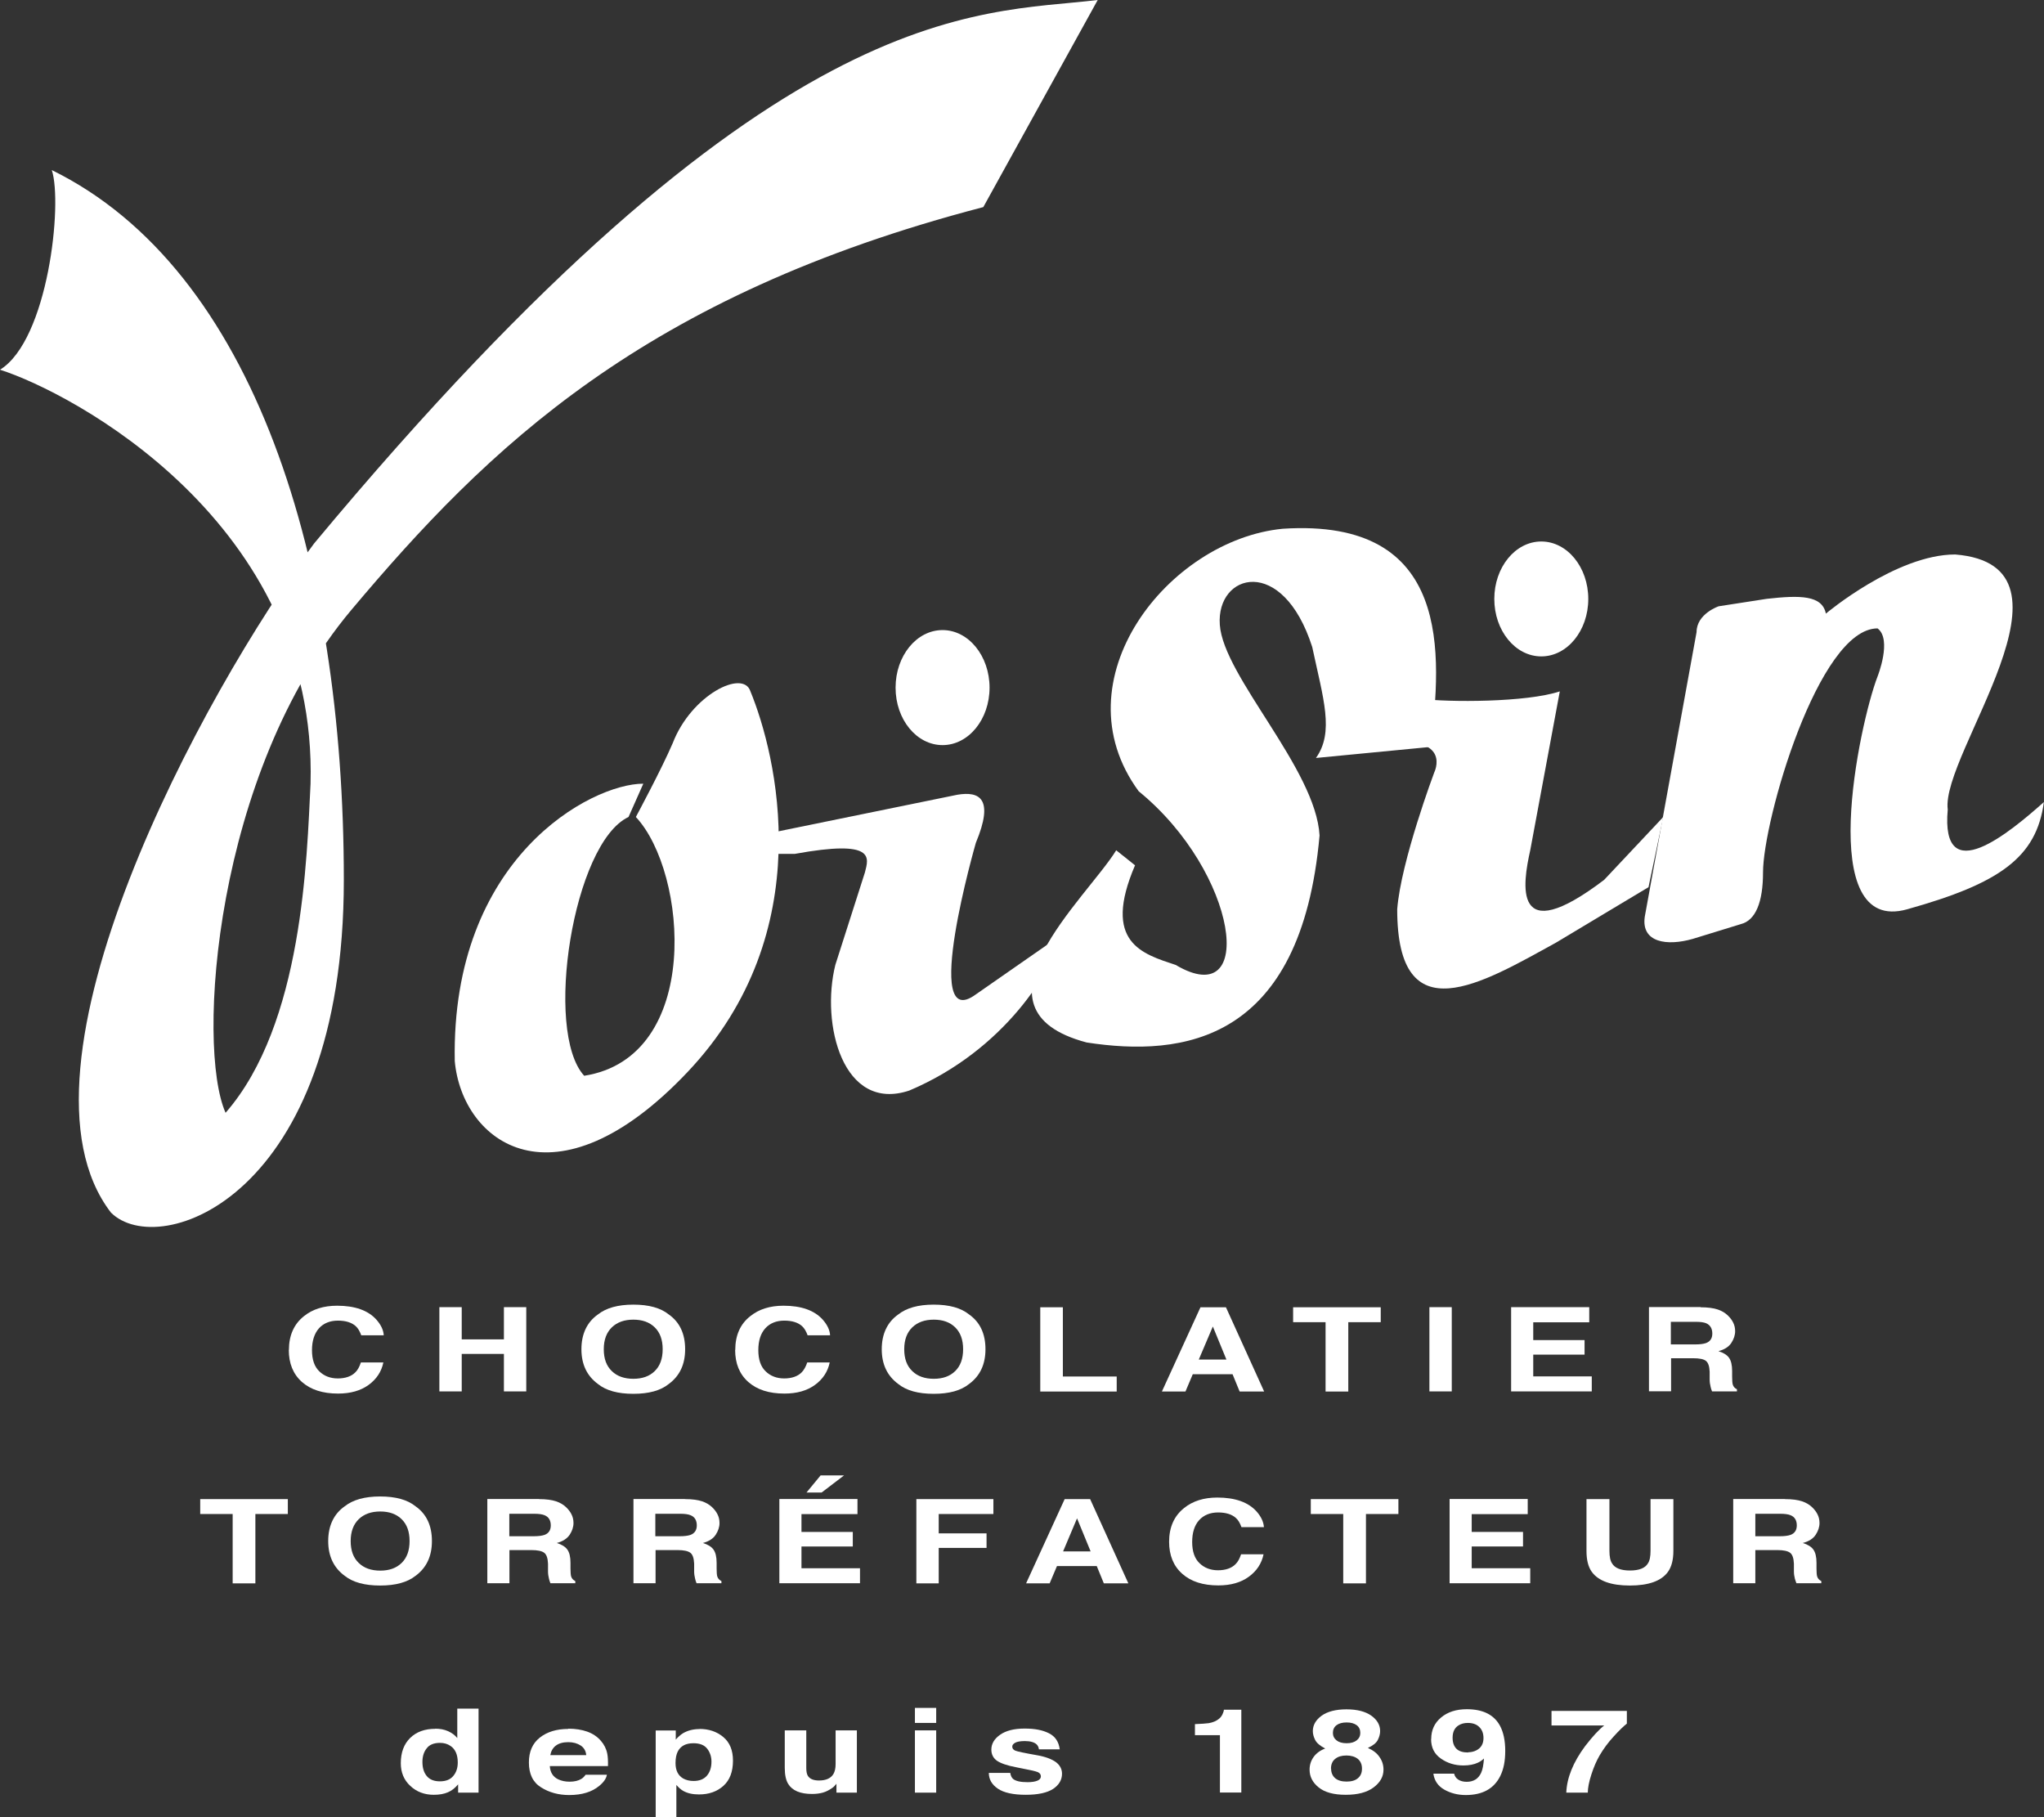 <?xml version="1.0" encoding="UTF-8"?><svg id="Calque_1" xmlns="http://www.w3.org/2000/svg" viewBox="0 0 170.08 151.18"><rect x="0" y="0" width="170.08" height="151.18" fill="#333333" stroke="none"/><defs><style>.cls-1{fill:#fff;}</style></defs><path class="cls-1" d="M91.34,0c-10.15,1.23-27.06-.62-65.2,45.21C16.92,57.51,0,88.88,9.23,100.88c4,4,19.38-1.23,19.38-27.68S21.22,22.45,4.31,14.15h0c.92,2.77-.31,14.15-4.31,16.61,5.84,1.85,26.45,12.61,25.84,34.45-.31,6.15-.62,19.99-7.07,27.37-2.46-5.53-.92-28.29,10.46-41.83,11.38-13.53,24.3-26.14,52.59-33.52L91.34,0"/><path class="cls-1" d="M53.52,65.2c-4.31,0-15.99,6.15-15.68,23.07.61,6.77,8.3,12.61,19.37.92,11.07-11.69,7.38-26.45,5.23-31.68-.61-1.85-4.92.31-6.46,4.31-.92,2.15-3.07,6.15-3.07,6.15,4.31,4.61,5.54,19.99-4.3,21.53-3.38-3.69-.92-19.37,3.69-21.53l1.23-2.77h0Z"/><path class="cls-1" d="M64.59,69.2l15.07-3.08c1.85-.31,3.08.31,1.54,4,0,0-4.61,15.99,0,12.61l7.07-4.92c-.61,2.77-4.61,9.54-12.61,12.92-5.53,1.84-7.38-5.54-6.15-10.46l2.46-7.69c.31-1.23.92-2.77-5.84-1.54h-1.85l.31-1.85h0Z"/><path class="cls-1" d="M78.43,61.99c2.16,0,3.91-2.14,3.91-4.78s-1.75-4.79-3.91-4.79-3.91,2.14-3.91,4.79,1.75,4.78,3.91,4.78h0Z"/><path class="cls-1" d="M128.25,54.61c2.16,0,3.91-2.14,3.91-4.78s-1.75-4.78-3.91-4.78-3.91,2.14-3.91,4.78,1.75,4.78,3.91,4.78h0Z"/><path class="cls-1" d="M94.42,71.97l-1.54-1.23c-2.46,4-12.92,13.22-2.46,15.99,8,1.23,17.84,0,19.38-17.22-.31-5.54-8-13.23-8.3-17.53-.31-4.3,5.23-5.84,7.69,1.85.92,4.31,1.85,7.07.31,9.23l9.54-.92c.92-7.69,1.84-19.07-12.3-18.15-9.53.92-18.76,12.61-11.99,21.84,8.3,6.77,9.84,18.45,3.08,14.45-2.77-.92-6.15-1.85-3.38-8.3h0Z"/><path class="cls-1" d="M118.1,58.13c2.46.31,8.92.31,11.69-.61l-2.46,13.22c-.62,2.77-1.54,8.3,6.15,2.46l4.92-5.23-1.23,5.84-7.69,4.61c-6.15,3.38-13.22,7.69-13.22-2.77.31-4,3.08-11.38,3.08-11.38,0,0,1.54-3.08-4-2.46l2.77-3.69h0Z"/><path class="cls-1" d="M141.17,52.59l-4.31,23.68c-.31,2.15,1.84,2.46,4,1.84l4-1.23c1.23-.31,1.84-1.84,1.84-4.3,0-4.31,4.61-20.3,9.53-20.3,1.23.92,0,4,0,4-1.54,4-5.23,21.53,2.46,19.37,7.69-2.15,10.76-4.3,11.38-8.92-2.77,2.46-8.61,7.38-8,.62-.61-4.61,12-20.3.62-21.22-4.92,0-10.76,4.92-10.76,4.92-.31-1.54-2.15-1.54-4.92-1.23l-4,.62s-1.84.62-1.84,2.15h0Z"/><path class="cls-1" d="M24.04,112.32c0-1.22.42-2.16,1.25-2.82.72-.58,1.64-.87,2.76-.87,1.49,0,2.58.39,3.27,1.16.38.43.59.87.61,1.3h-1.87c-.12-.33-.27-.59-.46-.76-.33-.3-.83-.46-1.48-.46s-1.19.21-1.58.64c-.38.43-.58,1.04-.58,1.82s.2,1.37.61,1.76c.4.39.92.59,1.54.59s1.13-.17,1.46-.51c.19-.18.34-.46.46-.82h1.87c-.16.77-.57,1.39-1.23,1.87-.66.48-1.51.72-2.54.72-1.27,0-2.28-.32-3.01-.97-.73-.65-1.09-1.54-1.09-2.67h0Z"/><path class="cls-1" d="M36.56,115.76v-7.01h1.86v2.68h3.51v-2.68h1.86v7.01h-1.86v-3.12h-3.51v3.12h-1.86Z"/><path class="cls-1" d="M57.01,112.25c0,1.26-.45,2.22-1.36,2.89-.68.55-1.66.82-2.95.82s-2.27-.27-2.95-.82c-.91-.67-1.37-1.63-1.37-2.89s.46-2.25,1.37-2.89c.68-.54,1.66-.82,2.95-.82s2.27.27,2.95.82c.91.64,1.36,1.61,1.36,2.89h0ZM52.7,114.71c.75,0,1.34-.21,1.78-.64.44-.43.66-1.03.66-1.82s-.22-1.39-.66-1.82c-.44-.43-1.03-.64-1.78-.64s-1.34.21-1.79.64c-.44.43-.67,1.03-.67,1.82s.22,1.39.67,1.82c.44.43,1.04.64,1.79.64h0Z"/><path class="cls-1" d="M61.18,112.32c0-1.22.41-2.16,1.25-2.82.72-.58,1.64-.87,2.76-.87,1.49,0,2.58.39,3.27,1.16.38.43.59.87.61,1.3h-1.87c-.12-.33-.27-.59-.46-.76-.33-.3-.83-.46-1.48-.46s-1.19.21-1.58.64c-.39.43-.58,1.04-.58,1.82s.2,1.37.61,1.76c.4.39.92.59,1.54.59s1.13-.17,1.46-.51c.18-.18.34-.46.46-.82h1.87c-.16.77-.57,1.39-1.23,1.87-.66.48-1.5.72-2.54.72-1.27,0-2.28-.32-3.01-.97-.73-.65-1.09-1.54-1.09-2.67h0Z"/><path class="cls-1" d="M82,112.25c0,1.26-.45,2.22-1.36,2.89-.68.55-1.66.82-2.95.82s-2.27-.27-2.95-.82c-.91-.67-1.37-1.63-1.37-2.89s.46-2.25,1.37-2.89c.68-.54,1.66-.82,2.95-.82s2.27.27,2.95.82c.91.64,1.36,1.61,1.36,2.89h0ZM77.7,114.71c.75,0,1.34-.21,1.78-.64.44-.43.66-1.03.66-1.82s-.22-1.39-.66-1.82c-.44-.43-1.03-.64-1.78-.64s-1.34.21-1.79.64c-.44.43-.67,1.03-.67,1.82s.22,1.39.67,1.82c.44.43,1.04.64,1.79.64h0Z"/><path class="cls-1" d="M86.56,108.76h1.88v5.76h4.48v1.25h-6.36v-7.01Z"/><path class="cls-1" d="M99.89,108.76h2.12l3.18,7.01h-2.04l-.59-1.44h-3.31l-.61,1.44h-1.96l3.21-7.01ZM99.76,113.11h2.29l-1.13-2.75-1.17,2.75Z"/><path class="cls-1" d="M114.89,108.76v1.24h-2.7v5.77h-1.89v-5.77h-2.7v-1.24h7.29Z"/><path class="cls-1" d="M120.8,115.76h-1.86v-7.01h1.86v7.01Z"/><path class="cls-1" d="M132.24,110.01h-4.66v1.48h4.27v1.21h-4.27v1.81h4.87v1.25h-6.71v-7.01h6.5v1.25Z"/><path class="cls-1" d="M141.5,108.76c.61,0,1.09.07,1.42.18.33.11.61.27.84.49.19.18.34.37.45.59.11.21.17.46.17.73,0,.33-.11.66-.32.98-.21.32-.57.55-1.07.68.41.13.71.31.88.55.17.24.26.6.26,1.1v.47c0,.32.02.54.05.65.05.18.17.32.35.4v.18h-2.07c-.06-.15-.1-.28-.12-.38-.05-.2-.08-.4-.08-.61v-.65c-.02-.45-.12-.75-.31-.9-.19-.15-.54-.22-1.07-.22h-1.83v2.75h-1.84v-7.01h4.3ZM139.03,109.97v1.88h2.02c.4,0,.7-.04.9-.11.36-.13.53-.4.53-.79,0-.42-.17-.71-.51-.86-.19-.08-.48-.12-.87-.12h-2.07Z"/><path class="cls-1" d="M23.95,124.72v1.24h-2.7v5.77h-1.89v-5.77h-2.7v-1.24h7.29Z"/><path class="cls-1" d="M35.94,128.21c0,1.26-.45,2.22-1.36,2.89-.68.54-1.66.81-2.95.81s-2.27-.27-2.95-.81c-.91-.67-1.37-1.63-1.37-2.89s.46-2.25,1.37-2.89c.68-.54,1.66-.82,2.95-.82s2.27.27,2.95.82c.91.64,1.36,1.61,1.36,2.89h0ZM31.64,130.67c.75,0,1.34-.21,1.78-.64.44-.43.66-1.03.66-1.82s-.22-1.39-.66-1.82c-.44-.43-1.03-.64-1.78-.64s-1.34.21-1.79.64c-.44.43-.67,1.03-.67,1.82s.22,1.39.67,1.82c.44.43,1.04.64,1.79.64h0Z"/><path class="cls-1" d="M44.84,124.72c.61,0,1.09.07,1.42.18.33.11.61.27.84.49.19.18.34.37.45.59.11.21.17.46.17.73,0,.33-.11.66-.32.98-.22.32-.57.55-1.07.68.41.13.71.31.88.55.17.24.26.6.26,1.1v.47c0,.32.02.54.05.65.05.18.17.31.35.4v.18h-2.07c-.06-.15-.1-.28-.12-.38-.05-.2-.08-.4-.08-.6v-.65c-.02-.45-.12-.75-.31-.9-.19-.15-.55-.23-1.07-.23h-1.83v2.76h-1.84v-7.01h4.3ZM42.38,125.93v1.88h2.02c.4,0,.7-.04.9-.11.36-.13.53-.4.53-.79,0-.42-.17-.71-.52-.85-.19-.08-.48-.12-.87-.12h-2.07Z"/><path class="cls-1" d="M56.99,124.72c.62,0,1.09.07,1.42.18.33.11.61.27.84.49.19.18.34.37.45.59.11.21.17.46.17.73,0,.33-.11.66-.32.98-.21.32-.57.55-1.06.68.41.13.71.31.88.55.17.24.26.6.26,1.1v.47c0,.32.02.54.05.65.05.18.17.31.35.4v.18h-2.07c-.06-.15-.1-.28-.12-.38-.05-.2-.08-.4-.08-.6v-.65c-.02-.45-.12-.75-.31-.9-.19-.15-.55-.23-1.07-.23h-1.83v2.76h-1.84v-7.01h4.3ZM54.53,125.93v1.88h2.02c.4,0,.7-.04.9-.11.35-.13.53-.4.53-.79,0-.42-.17-.71-.52-.85-.19-.08-.48-.12-.87-.12h-2.07Z"/><path class="cls-1" d="M71.35,125.97h-4.66v1.48h4.27v1.21h-4.27v1.81h4.87v1.25h-6.71v-7.01h6.5v1.25ZM70.23,122.75l-1.86,1.42h-1.26l1.17-1.42h1.94Z"/><path class="cls-1" d="M76.26,124.72h6.4v1.24h-4.55v1.61h3.98v1.21h-3.98v2.95h-1.86v-7.01Z"/><path class="cls-1" d="M88.59,124.72h2.12l3.18,7.01h-2.04l-.59-1.44h-3.31l-.61,1.44h-1.96l3.21-7.01ZM88.46,129.07h2.29l-1.13-2.75-1.16,2.75Z"/><path class="cls-1" d="M97.28,128.28c0-1.22.42-2.16,1.25-2.82.72-.58,1.64-.87,2.76-.87,1.49,0,2.58.39,3.27,1.16.38.43.58.87.61,1.3h-1.87c-.12-.34-.27-.59-.46-.76-.33-.3-.83-.46-1.48-.46s-1.19.21-1.58.64c-.39.43-.58,1.04-.58,1.82s.2,1.37.61,1.76c.4.39.92.59,1.54.59s1.13-.17,1.46-.51c.19-.18.34-.46.46-.82h1.87c-.16.77-.57,1.39-1.23,1.87-.66.48-1.5.72-2.53.72-1.28,0-2.28-.32-3.01-.97-.73-.65-1.09-1.54-1.09-2.67h0Z"/><path class="cls-1" d="M116.36,124.72v1.24h-2.7v5.77h-1.89v-5.77h-2.7v-1.24h7.29Z"/><path class="cls-1" d="M127.12,125.97h-4.66v1.48h4.27v1.21h-4.27v1.81h4.87v1.25h-6.71v-7.01h6.5v1.25Z"/><path class="cls-1" d="M132.02,124.72h1.9v4.3c0,.48.07.83.22,1.05.23.39.73.59,1.49.59s1.26-.2,1.49-.59c.15-.22.22-.57.22-1.05v-4.3h1.9v4.31c0,.74-.15,1.32-.45,1.74-.55.76-1.61,1.14-3.17,1.14s-2.62-.38-3.17-1.14c-.3-.42-.44-1-.44-1.74v-4.31Z"/><path class="cls-1" d="M148.52,124.72c.61,0,1.09.07,1.42.18.33.11.61.27.84.49.19.18.34.37.45.59.11.21.17.46.17.73,0,.33-.11.66-.32.98-.21.32-.57.55-1.07.68.41.13.71.31.88.55.17.24.26.6.26,1.1v.47c0,.32.02.54.05.65.05.18.17.31.35.4v.18h-2.07c-.06-.15-.1-.28-.13-.38-.05-.2-.08-.4-.08-.6v-.65c-.02-.45-.12-.75-.31-.9-.19-.15-.55-.23-1.07-.23h-1.83v2.76h-1.84v-7.01h4.3ZM146.06,125.93v1.88h2.02c.4,0,.7-.04.9-.11.36-.13.53-.4.53-.79,0-.42-.17-.71-.52-.85-.19-.08-.48-.12-.87-.12h-2.07Z"/><path class="cls-1" d="M36.22,143.82c.4,0,.76.07,1.07.21.31.14.57.33.76.57v-2.45h1.77v6.99h-1.7v-.69c-.25.3-.53.53-.85.66-.32.14-.71.21-1.18.21-.77,0-1.43-.25-1.95-.74-.53-.49-.79-1.12-.79-1.89,0-.89.26-1.59.78-2.1s1.22-.76,2.09-.76h0ZM36.6,148.2c.49,0,.86-.14,1.11-.44.25-.29.38-.66.38-1.13,0-.64-.2-1.11-.61-1.38-.25-.17-.54-.25-.87-.25-.5,0-.88.15-1.11.46-.24.3-.35.68-.35,1.13,0,.49.12.88.36,1.17.24.29.6.44,1.09.44h0Z"/><path class="cls-1" d="M47.29,143.82c.58,0,1.1.08,1.56.24.46.16.85.42,1.15.77.27.31.45.66.53,1.07.05.24.07.58.06,1.03h-4.84c.03.52.26.89.69,1.1.27.13.59.2.96.2.4,0,.72-.08.97-.23.14-.08.25-.2.36-.35h1.77c-.05.31-.26.62-.64.93-.6.5-1.43.76-2.5.76-.88,0-1.66-.21-2.34-.64-.68-.42-1.01-1.12-1.01-2.07,0-.9.3-1.59.91-2.07.61-.48,1.4-.72,2.37-.72h0ZM47.29,144.94c-.45,0-.79.1-1.04.29-.25.19-.4.46-.46.79h2.99c-.03-.35-.19-.62-.46-.8-.28-.18-.62-.28-1.03-.28h0Z"/><path class="cls-1" d="M58.2,143.84c.78,0,1.44.22,1.98.67.54.45.81,1.1.81,1.97,0,.91-.26,1.61-.79,2.09-.53.48-1.21.72-2.04.72-.53,0-.97-.1-1.32-.3-.19-.11-.38-.28-.56-.49v2.69h-1.72v-7.22h1.67v.76c.19-.22.39-.4.6-.53.39-.23.85-.35,1.39-.35h0ZM59.2,146.55c0-.4-.12-.76-.35-1.06-.24-.31-.62-.46-1.15-.46-.64,0-1.07.23-1.31.7-.12.25-.18.56-.18.95,0,.61.21,1.03.63,1.28.25.14.54.21.87.21.49,0,.86-.15,1.11-.44.25-.29.38-.68.38-1.17h0Z"/><path class="cls-1" d="M67.09,143.96v3.12c0,.29.04.52.13.66.16.26.47.39.93.39.59,0,1-.19,1.21-.56.11-.2.17-.47.17-.8v-2.81h1.77v5.18h-1.7v-.74s-.06.06-.12.14c-.06.08-.14.15-.23.21-.27.19-.53.32-.79.39-.25.07-.55.11-.89.11-.98,0-1.64-.28-1.98-.83-.19-.3-.29-.75-.29-1.34v-3.12h1.78Z"/><path class="cls-1" d="M77.9,143.34h-1.77v-1.25h1.77v1.25ZM76.13,143.96h1.77v5.18h-1.77v-5.18Z"/><path class="cls-1" d="M84.06,147.49c.04.24.12.41.24.51.22.18.61.27,1.2.27.34,0,.61-.04.81-.12.2-.08.3-.2.3-.36s-.08-.27-.24-.35c-.16-.08-.77-.21-1.81-.41-.75-.14-1.29-.33-1.6-.54-.31-.22-.47-.53-.47-.93,0-.48.24-.89.72-1.23.48-.34,1.16-.52,2.04-.52s1.51.13,2.03.39c.52.26.82.7.9,1.34h-1.73c-.02-.17-.09-.31-.19-.41-.19-.18-.52-.28-.98-.28-.38,0-.65.05-.81.14-.16.09-.24.2-.24.32,0,.16.09.27.26.34.17.07.78.2,1.81.38.69.12,1.21.32,1.56.57.34.26.51.58.51.97,0,.51-.25.93-.74,1.26-.49.32-1.25.49-2.28.49s-1.82-.17-2.32-.51c-.5-.34-.75-.78-.75-1.31h1.77Z"/><path class="cls-1" d="M99.43,144.36v-.92c.55-.02.93-.05,1.15-.08.35-.06.63-.18.85-.36.15-.12.27-.29.34-.49.05-.12.07-.21.07-.27h1.45v6.89h-1.78v-4.77h-2.08Z"/><path class="cls-1" d="M108.97,147.23c0-.39.11-.74.33-1.05.22-.31.54-.55.97-.71-.43-.22-.71-.46-.84-.72-.13-.26-.19-.5-.19-.73,0-.5.25-.93.73-1.28.49-.35,1.18-.53,2.07-.53s1.58.18,2.07.53c.49.35.73.78.73,1.28,0,.22-.06.47-.19.73-.13.26-.41.48-.83.67.43.19.76.44.97.76.22.31.33.66.33,1.05,0,.58-.28,1.07-.83,1.48-.55.41-1.32.61-2.31.61s-1.74-.2-2.25-.61c-.51-.41-.76-.9-.76-1.48h0ZM110.76,147.14c0,.34.12.61.34.8.23.19.54.28.95.28s.72-.09.94-.28c.23-.19.34-.45.34-.8s-.12-.62-.35-.81c-.23-.18-.55-.28-.94-.28s-.71.09-.94.28c-.23.18-.35.46-.35.81h0ZM110.91,144.17c0,.25.1.46.3.62.2.16.48.24.84.24s.64-.08.84-.24c.2-.16.3-.37.3-.62,0-.27-.1-.49-.3-.64-.2-.15-.48-.23-.84-.23s-.64.08-.84.23c-.2.15-.3.37-.3.64h0Z"/><path class="cls-1" d="M119.09,144.68c0-.74.27-1.33.82-1.79.55-.46,1.26-.69,2.14-.69,1.35,0,2.27.46,2.77,1.39.28.53.43,1.22.43,2.08s-.14,1.53-.41,2.08c-.52,1.06-1.48,1.59-2.87,1.59-.66,0-1.26-.15-1.79-.45-.53-.3-.83-.75-.91-1.33h1.73c.04.2.15.37.33.49.18.12.42.19.71.19.57,0,.97-.25,1.2-.74.13-.27.2-.67.24-1.2-.16.15-.33.27-.51.35-.32.15-.73.23-1.2.23-.7,0-1.33-.19-1.87-.57-.55-.38-.82-.92-.82-1.63h0ZM122.17,145.78c.24,0,.46-.05.68-.16.39-.2.59-.54.59-1.02,0-.39-.12-.7-.35-.92-.23-.23-.55-.34-.96-.34-.3,0-.55.07-.76.2-.33.2-.5.55-.5,1.03,0,.41.11.71.32.92.21.21.54.31.98.31h0Z"/><path class="cls-1" d="M135.38,143.39c-.26.2-.63.55-1.1,1.07-.47.51-.86,1.04-1.18,1.59-.25.43-.48.95-.68,1.57-.2.62-.3,1.13-.3,1.52h-1.79c.05-1.24.57-2.52,1.56-3.86.64-.83,1.17-1.4,1.6-1.73h-4.39v-1.21h6.27v1.06Z"/></svg>